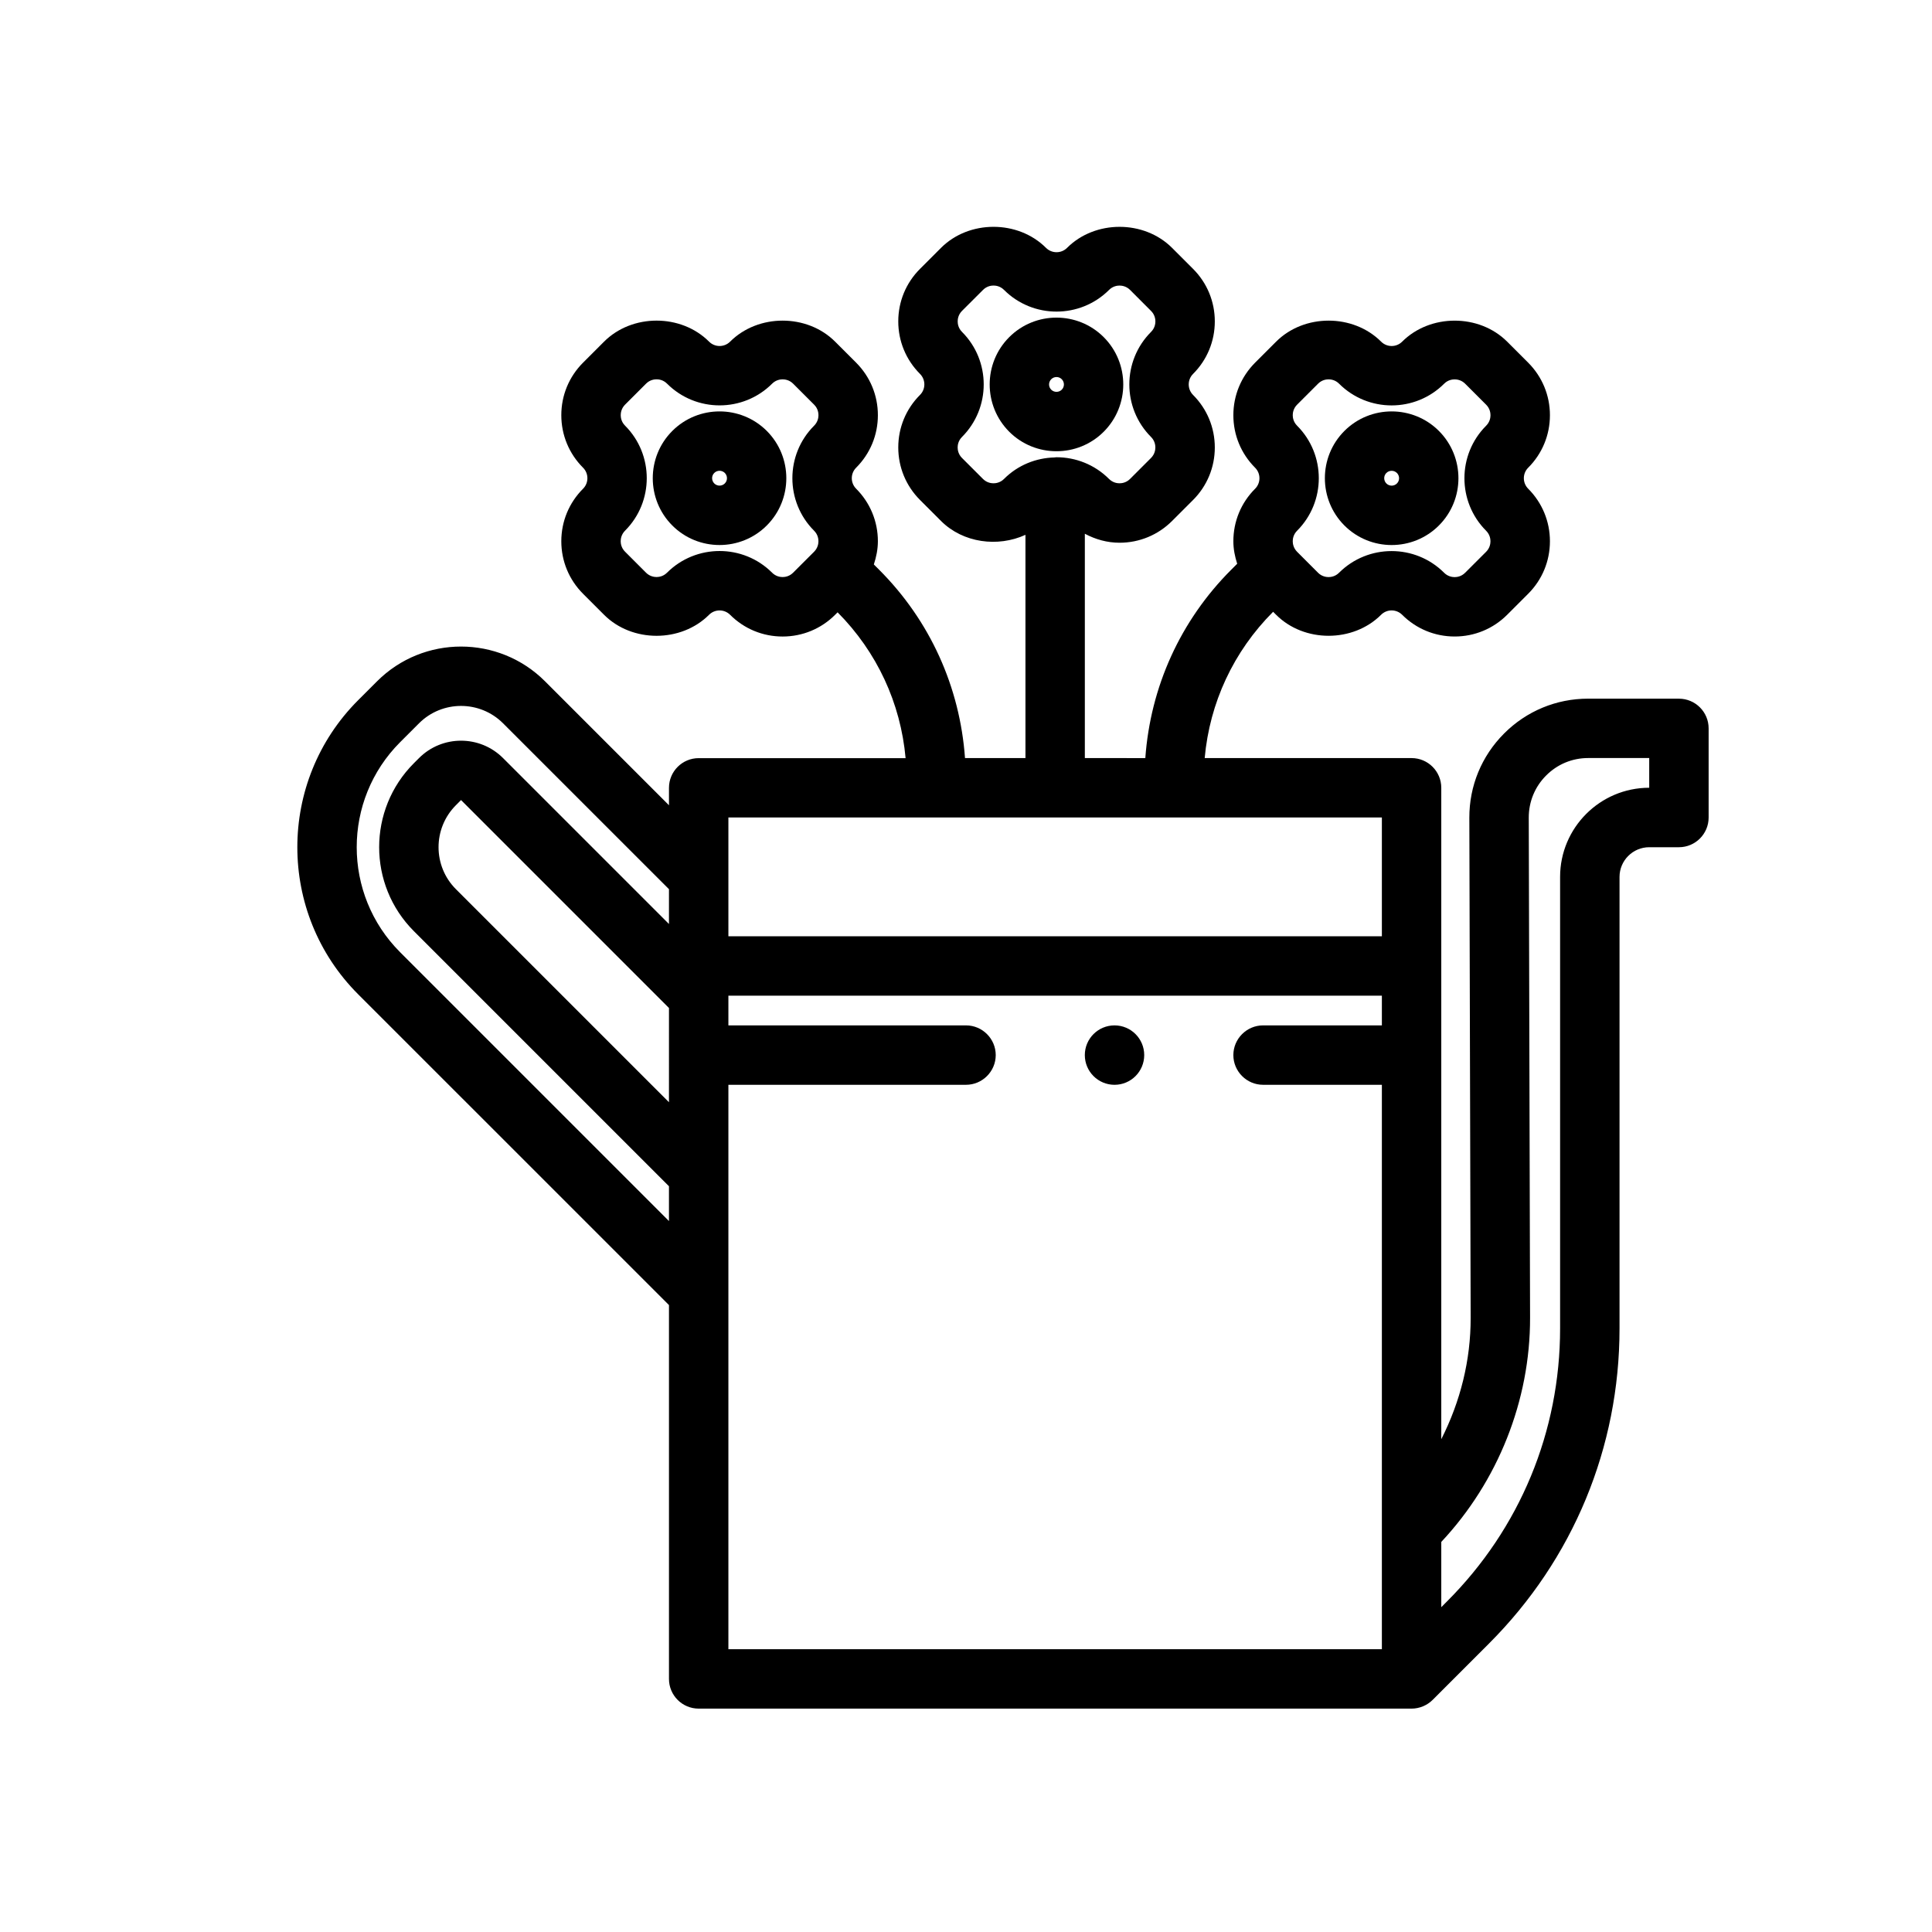 <?xml version="1.0" encoding="UTF-8"?>
<!-- Uploaded to: ICON Repo, www.svgrepo.com, Generator: ICON Repo Mixer Tools -->
<svg fill="#000000" width="800px" height="800px" version="1.1" viewBox="144 144 512 512" xmlns="http://www.w3.org/2000/svg">
 <g>
  <path d="m447.23 423.61c0 4.348-3.523 7.875-7.871 7.875s-7.871-3.527-7.871-7.875c0-4.348 3.523-7.871 7.871-7.871s7.871 3.523 7.871 7.871"/>
  <path d="m588.93 329.15h-24.051c-8.422 0-16.344 3.281-22.293 9.25-5.953 5.969-9.219 13.895-9.195 22.316l0.348 132.53c0.031 11.164-2.707 22.16-7.785 32.156v-172.63c0-4.344-3.527-7.871-7.871-7.871h-54.828c1.316-14.641 7.621-28.246 18.137-38.77l0.789 0.789c7.43 7.438 20.402 7.422 27.828 0 1.535-1.535 4.031-1.535 5.574 0 3.715 3.715 8.66 5.762 13.918 5.762 5.258 0 10.203-2.047 13.918-5.762l5.566-5.566c3.715-3.715 5.762-8.66 5.762-13.918 0-5.25-2.047-10.195-5.762-13.918-1.535-1.535-1.535-4.039 0-5.566 3.715-3.715 5.762-8.66 5.762-13.918 0-5.25-2.047-10.195-5.762-13.918l-5.566-5.566c-7.43-7.43-20.395-7.43-27.836 0-1.535 1.535-4.031 1.535-5.566 0-7.43-7.43-20.395-7.438-27.836 0l-5.566 5.566c-3.715 3.723-5.762 8.668-5.762 13.918 0 5.258 2.047 10.203 5.762 13.918 1.535 1.535 1.535 4.039 0 5.574-3.715 3.707-5.762 8.652-5.762 13.91 0 2.062 0.402 4.055 1.016 5.969l-1.566 1.566c-13.508 13.508-21.426 31.07-22.781 49.934l-16.027-0.004v-59.449c2.809 1.496 5.918 2.379 9.195 2.379 5.25 0 10.195-2.047 13.918-5.762l5.566-5.566c3.715-3.715 5.762-8.66 5.762-13.918s-2.047-10.195-5.762-13.918c-1.535-1.535-1.535-4.039 0-5.574 3.715-3.715 5.762-8.66 5.762-13.918 0-5.258-2.047-10.203-5.762-13.918l-5.566-5.566c-7.438-7.438-20.402-7.422-27.828 0-1.535 1.535-4.031 1.535-5.574 0-7.438-7.438-20.402-7.43-27.828 0l-5.566 5.566c-3.715 3.715-5.762 8.66-5.762 13.918 0 5.25 2.047 10.195 5.762 13.918 1.535 1.535 1.535 4.039 0 5.566-3.715 3.715-5.762 8.66-5.762 13.918 0 5.25 2.047 10.195 5.762 13.918l5.566 5.566c5.84 5.84 15.066 7.023 22.379 3.676v59.164h-16.02c-1.355-18.863-9.273-36.434-22.781-49.934l-1.379-1.379c0.645-1.969 1.07-4.023 1.07-6.156 0-5.25-2.047-10.195-5.762-13.918-1.535-1.535-1.535-4.039 0-5.566 3.715-3.715 5.762-8.66 5.762-13.918 0-5.25-2.047-10.195-5.762-13.918l-5.566-5.566c-7.43-7.43-20.395-7.43-27.836 0-1.535 1.535-4.039 1.535-5.566 0-7.43-7.43-20.395-7.438-27.836 0l-5.566 5.566c-3.715 3.715-5.762 8.66-5.762 13.918 0 5.258 2.047 10.203 5.762 13.918 1.535 1.535 1.535 4.039 0 5.574-3.715 3.715-5.762 8.66-5.762 13.918 0 5.258 2.047 10.203 5.762 13.918l5.566 5.566c7.43 7.438 20.402 7.422 27.828 0 1.535-1.535 4.031-1.535 5.574 0 3.715 3.715 8.66 5.762 13.918 5.762 5.258 0 10.203-2.047 13.918-5.762l0.652-0.652c10.438 10.508 16.711 24.059 18.02 38.645h-54.836c-4.344 0-7.871 3.527-7.871 7.871v4.613l-32.844-32.844c-12.281-12.281-32.25-12.281-44.523 0l-5.008 5.008c-21.484 21.484-21.484 56.441 0 77.926l82.375 82.367v99.074c0 4.352 3.527 7.871 7.871 7.871h188.93c1.023 0 2.047-0.211 3.008-0.605 0.969-0.402 1.836-0.977 2.566-1.707l14.949-14.949c22.301-22.301 34.582-51.953 34.582-83.488v-119.66c0-4.336 3.535-7.871 7.871-7.871h7.871c4.344 0 7.871-3.527 7.871-7.871v-23.617c0.004-4.348-3.523-7.875-7.871-7.875zm-101.19-72.344c-0.996-0.996-1.148-2.164-1.148-2.777 0-0.605 0.148-1.777 1.148-2.785l5.566-5.566c1-1 2.172-1.148 2.785-1.148 0.613 0 1.777 0.148 2.785 1.156 7.676 7.668 20.16 7.668 27.836 0 1-1 2.172-1.148 2.785-1.148 0.613 0 1.777 0.148 2.785 1.148l5.566 5.566c1 1 1.148 2.172 1.148 2.785 0 0.613-0.148 1.777-1.156 2.785-7.668 7.676-7.668 20.16 0 27.836 1 1 1.148 2.172 1.148 2.785 0 0.613-0.148 1.777-1.148 2.785l-5.574 5.566c-1 1-2.164 1.148-2.777 1.148-0.605 0-1.777-0.148-2.785-1.156-3.832-3.832-8.871-5.746-13.918-5.746s-10.086 1.922-13.926 5.746c-1 1-2.164 1.148-2.777 1.148-0.605 0-1.777-0.148-2.785-1.148l-5.566-5.574c-0.988-1.004-1.141-2.176-1.141-2.781 0-0.605 0.148-1.777 1.156-2.785 7.668-7.68 7.668-20.156-0.008-27.84zm-128 27.836c1.008 1 1.156 2.172 1.156 2.785s-0.148 1.777-1.148 2.785l-5.574 5.566c-1 1-2.164 1.148-2.777 1.148-0.605 0-1.777-0.148-2.785-1.156-3.832-3.832-8.871-5.746-13.918-5.746s-10.086 1.922-13.926 5.746c-1 1-2.164 1.148-2.777 1.148-0.605 0-1.777-0.148-2.785-1.148l-5.566-5.574c-1-1-1.148-2.164-1.148-2.777 0-0.605 0.148-1.777 1.156-2.785 7.668-7.676 7.668-20.16 0-27.836-1-1-1.148-2.164-1.148-2.777 0-0.605 0.148-1.777 1.148-2.785l5.566-5.566c1-1 2.172-1.148 2.785-1.148 0.613 0 1.777 0.148 2.785 1.156 7.676 7.668 20.16 7.668 27.836 0 1-1 2.172-1.148 2.785-1.148 0.613 0 1.777 0.148 2.785 1.148l5.566 5.566c1 1 1.148 2.172 1.148 2.785 0 0.613-0.148 1.777-1.156 2.785-7.676 7.676-7.676 20.152-0.008 27.828zm-38.457 151.46-56.457-56.457c-6.141-6.141-6.141-16.121 0-22.262l1.355-1.359 55.105 55.105zm0-47.234-43.973-43.973c-6.133-6.141-16.129-6.141-22.262 0l-1.355 1.355c-12.281 12.281-12.281 32.25 0 44.523l67.59 67.59v9.227l-71.242-71.242c-15.344-15.352-15.344-40.32 0-55.664l5.008-5.008c6.141-6.133 16.121-6.133 22.262 0l43.973 43.965zm88.789-117.94c-1 1-2.172 1.148-2.785 1.148s-1.777-0.148-2.785-1.148l-5.566-5.566c-1-1-1.148-2.172-1.148-2.785s0.148-1.777 1.156-2.785c7.668-7.676 7.668-20.16 0-27.836-1-1-1.148-2.172-1.148-2.785s0.148-1.777 1.148-2.785l5.574-5.566c1-1 2.164-1.148 2.777-1.148 0.605 0 1.777 0.148 2.785 1.156 7.676 7.668 20.16 7.66 27.836 0 1-1 2.164-1.148 2.777-1.148 0.605 0 1.777 0.148 2.785 1.148l5.566 5.574c1 1 1.148 2.164 1.148 2.777 0 0.605-0.148 1.777-1.156 2.785-7.668 7.676-7.668 20.16 0 27.836 1 1 1.148 2.164 1.148 2.777 0 0.605-0.148 1.777-1.148 2.785l-5.566 5.566c-1 1-2.172 1.148-2.785 1.148-0.613 0-1.777-0.148-2.785-1.156-3.832-3.832-8.871-5.746-13.918-5.746-0.102 0-0.211 0.031-0.316 0.031-0.016 0-0.031-0.008-0.055-0.008-0.055 0-0.094 0.031-0.148 0.031-4.856 0.117-9.691 1.992-13.391 5.699zm100.14 144.81h-31.488c-4.328 0-7.871 3.543-7.871 7.871s3.543 7.871 7.871 7.871h31.488v149.57h-173.18v-149.57h62.977c4.328 0 7.871-3.543 7.871-7.871 0-4.328-3.543-7.871-7.871-7.871h-62.977v-7.871h173.18zm0-23.617h-173.18v-31.488h173.18zm70.848-39.359c-13.02 0-23.617 10.598-23.617 23.617v119.66c0 27.332-10.645 53.027-29.977 72.359l-1.512 1.52v-17.293c14.996-15.996 23.586-37.465 23.531-59.426l-0.348-132.52c-0.008-4.211 1.621-8.18 4.598-11.156 2.977-3 6.938-4.637 11.148-4.637h16.176z"/>
  <path d="m436.5 258.41c0.008 0 0.008 0 0 0 6.902-6.91 6.902-18.145 0-25.059-6.894-6.902-18.145-6.91-25.047 0-6.902 6.902-6.902 18.145 0 25.059 3.449 3.449 7.988 5.172 12.523 5.172 4.543 0 9.078-1.727 12.523-5.172zm-13.91-11.133c-0.77-0.77-0.77-2.016 0-2.785 0.387-0.387 0.891-0.574 1.395-0.574s1.008 0.188 1.387 0.574c0.77 0.77 0.77 2.023 0 2.785-0.766 0.754-2.016 0.754-2.781 0z"/>
  <path d="m322.16 258.21c-6.894 6.902-6.894 18.137 0 25.047 3.449 3.457 7.988 5.18 12.523 5.18s9.07-1.723 12.523-5.18c6.902-6.902 6.902-18.145 0-25.059-6.902-6.891-18.137-6.898-25.047 0.012zm13.918 13.91c-0.77 0.77-2.023 0.762-2.785 0-0.77-0.77-0.77-2.023-0.008-2.785 0.387-0.387 0.891-0.574 1.402-0.574 0.504 0 1.008 0.188 1.395 0.574 0.766 0.77 0.766 2.023-0.004 2.785z"/>
  <path d="m512.8 288.44c4.535 0 9.07-1.723 12.523-5.18 6.902-6.902 6.902-18.145 0-25.059-6.902-6.894-18.137-6.902-25.047 0.008-6.894 6.902-6.894 18.137 0 25.047 3.445 3.449 7.981 5.184 12.523 5.184zm-1.402-19.098c0.387-0.387 0.891-0.574 1.402-0.574 0.504 0 1.008 0.188 1.395 0.574 0.77 0.77 0.77 2.016 0 2.785-0.77 0.77-2.023 0.762-2.785 0-0.773-0.77-0.773-2.023-0.012-2.785z"/>
 </g>
</svg>
